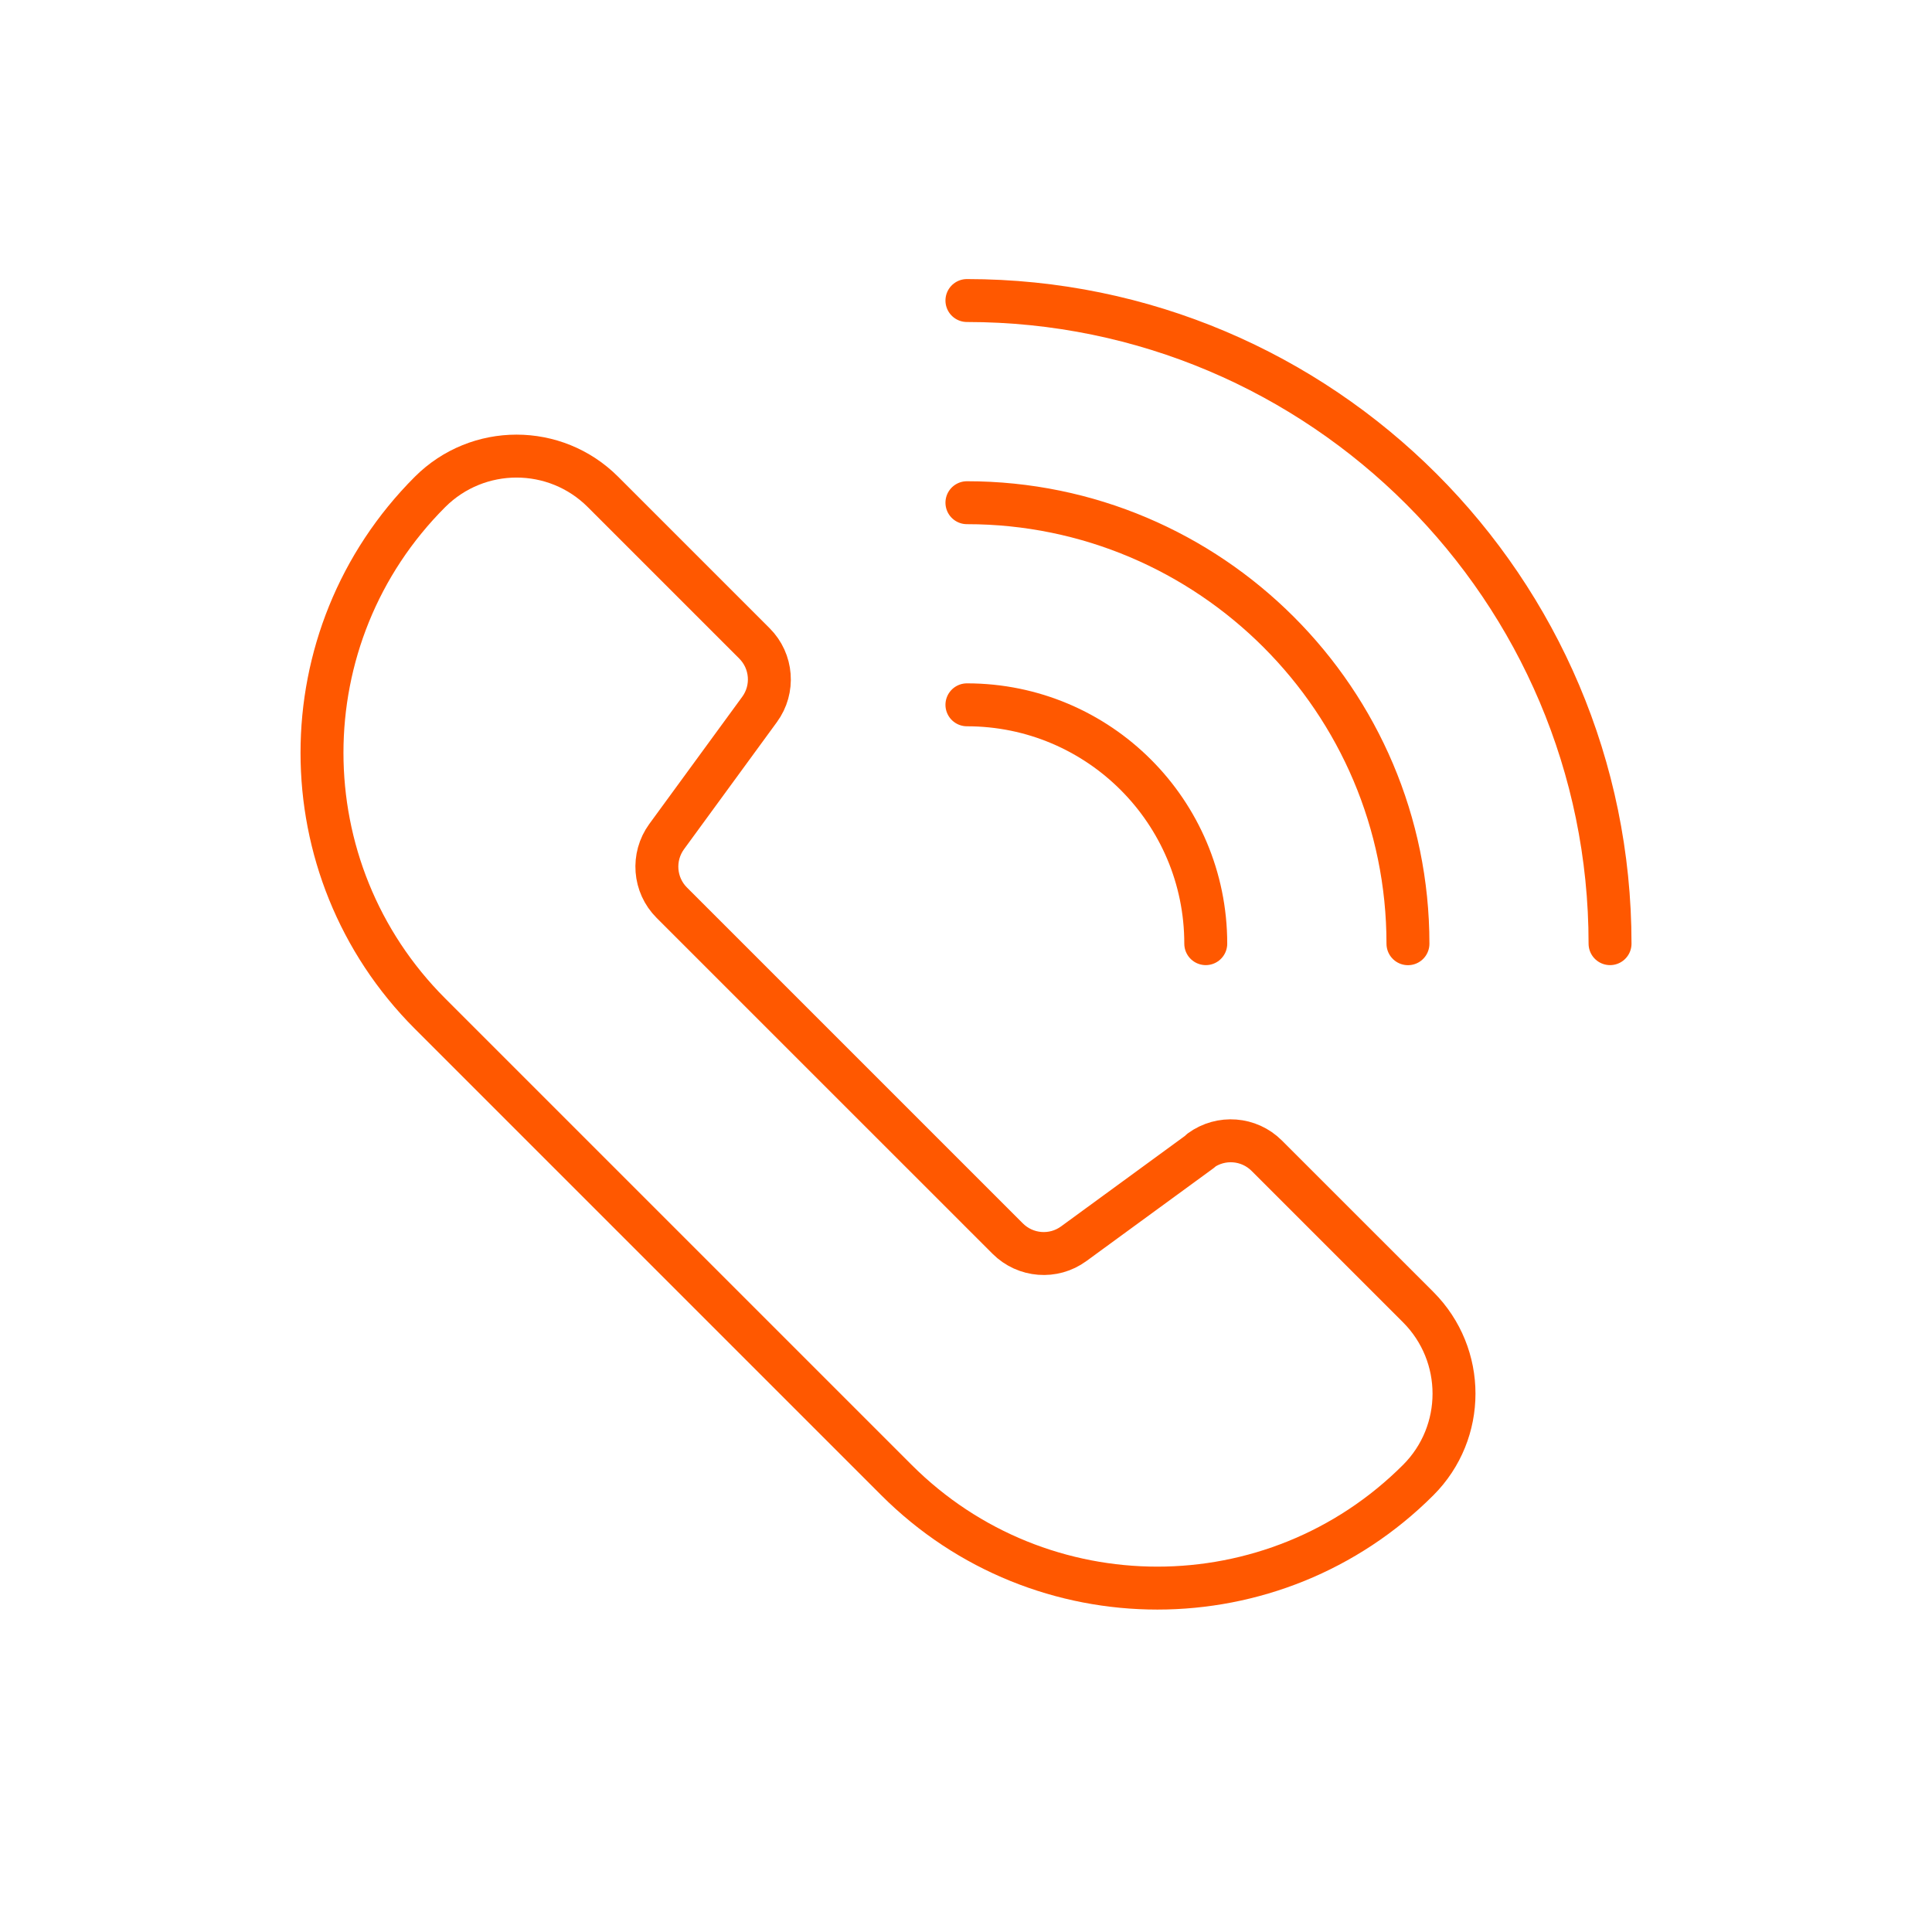 <svg width="90" height="90" viewBox="0 0 90 90" fill="none" xmlns="http://www.w3.org/2000/svg">
<mask id="mask0_4858_9093" style="mask-type:alpha" maskUnits="userSpaceOnUse" x="0" y="0" width="90" height="90">
<rect width="90" height="90" fill="#D9D9D9"/>
</mask>
<g mask="url(#mask0_4858_9093)">
<path d="M55.943 53.61L50.02 57.937C49.076 58.629 47.769 58.525 46.941 57.697L31.295 42.052C30.467 41.224 30.367 39.92 31.055 38.972L35.383 33.049C36.075 32.105 35.971 30.797 35.143 29.97L28.088 22.915C25.864 20.691 22.261 20.691 20.033 22.915C13.322 29.626 13.322 40.508 20.033 47.219L41.761 68.947C48.472 75.658 59.355 75.658 66.066 68.947C68.289 66.724 68.289 63.12 66.066 60.892L59.011 53.838C58.183 53.01 56.879 52.91 55.931 53.598L55.943 53.61Z" stroke="#FF5800" stroke-width="2" stroke-linecap="round" stroke-linejoin="round"/>
<path d="M45.043 14C61.564 14 75.002 27.438 75.002 43.959" stroke="#FF5800" stroke-width="2" stroke-linecap="round" stroke-linejoin="round"/>
<path d="M45.043 23.418C56.369 23.418 65.588 32.632 65.588 43.962" stroke="#FF5800" stroke-width="2" stroke-linecap="round" stroke-linejoin="round"/>
<path d="M45.043 32.833C51.19 32.833 56.169 37.816 56.169 43.959" stroke="#FF5800" stroke-width="2" stroke-linecap="round" stroke-linejoin="round"/>
</g>
</svg>
